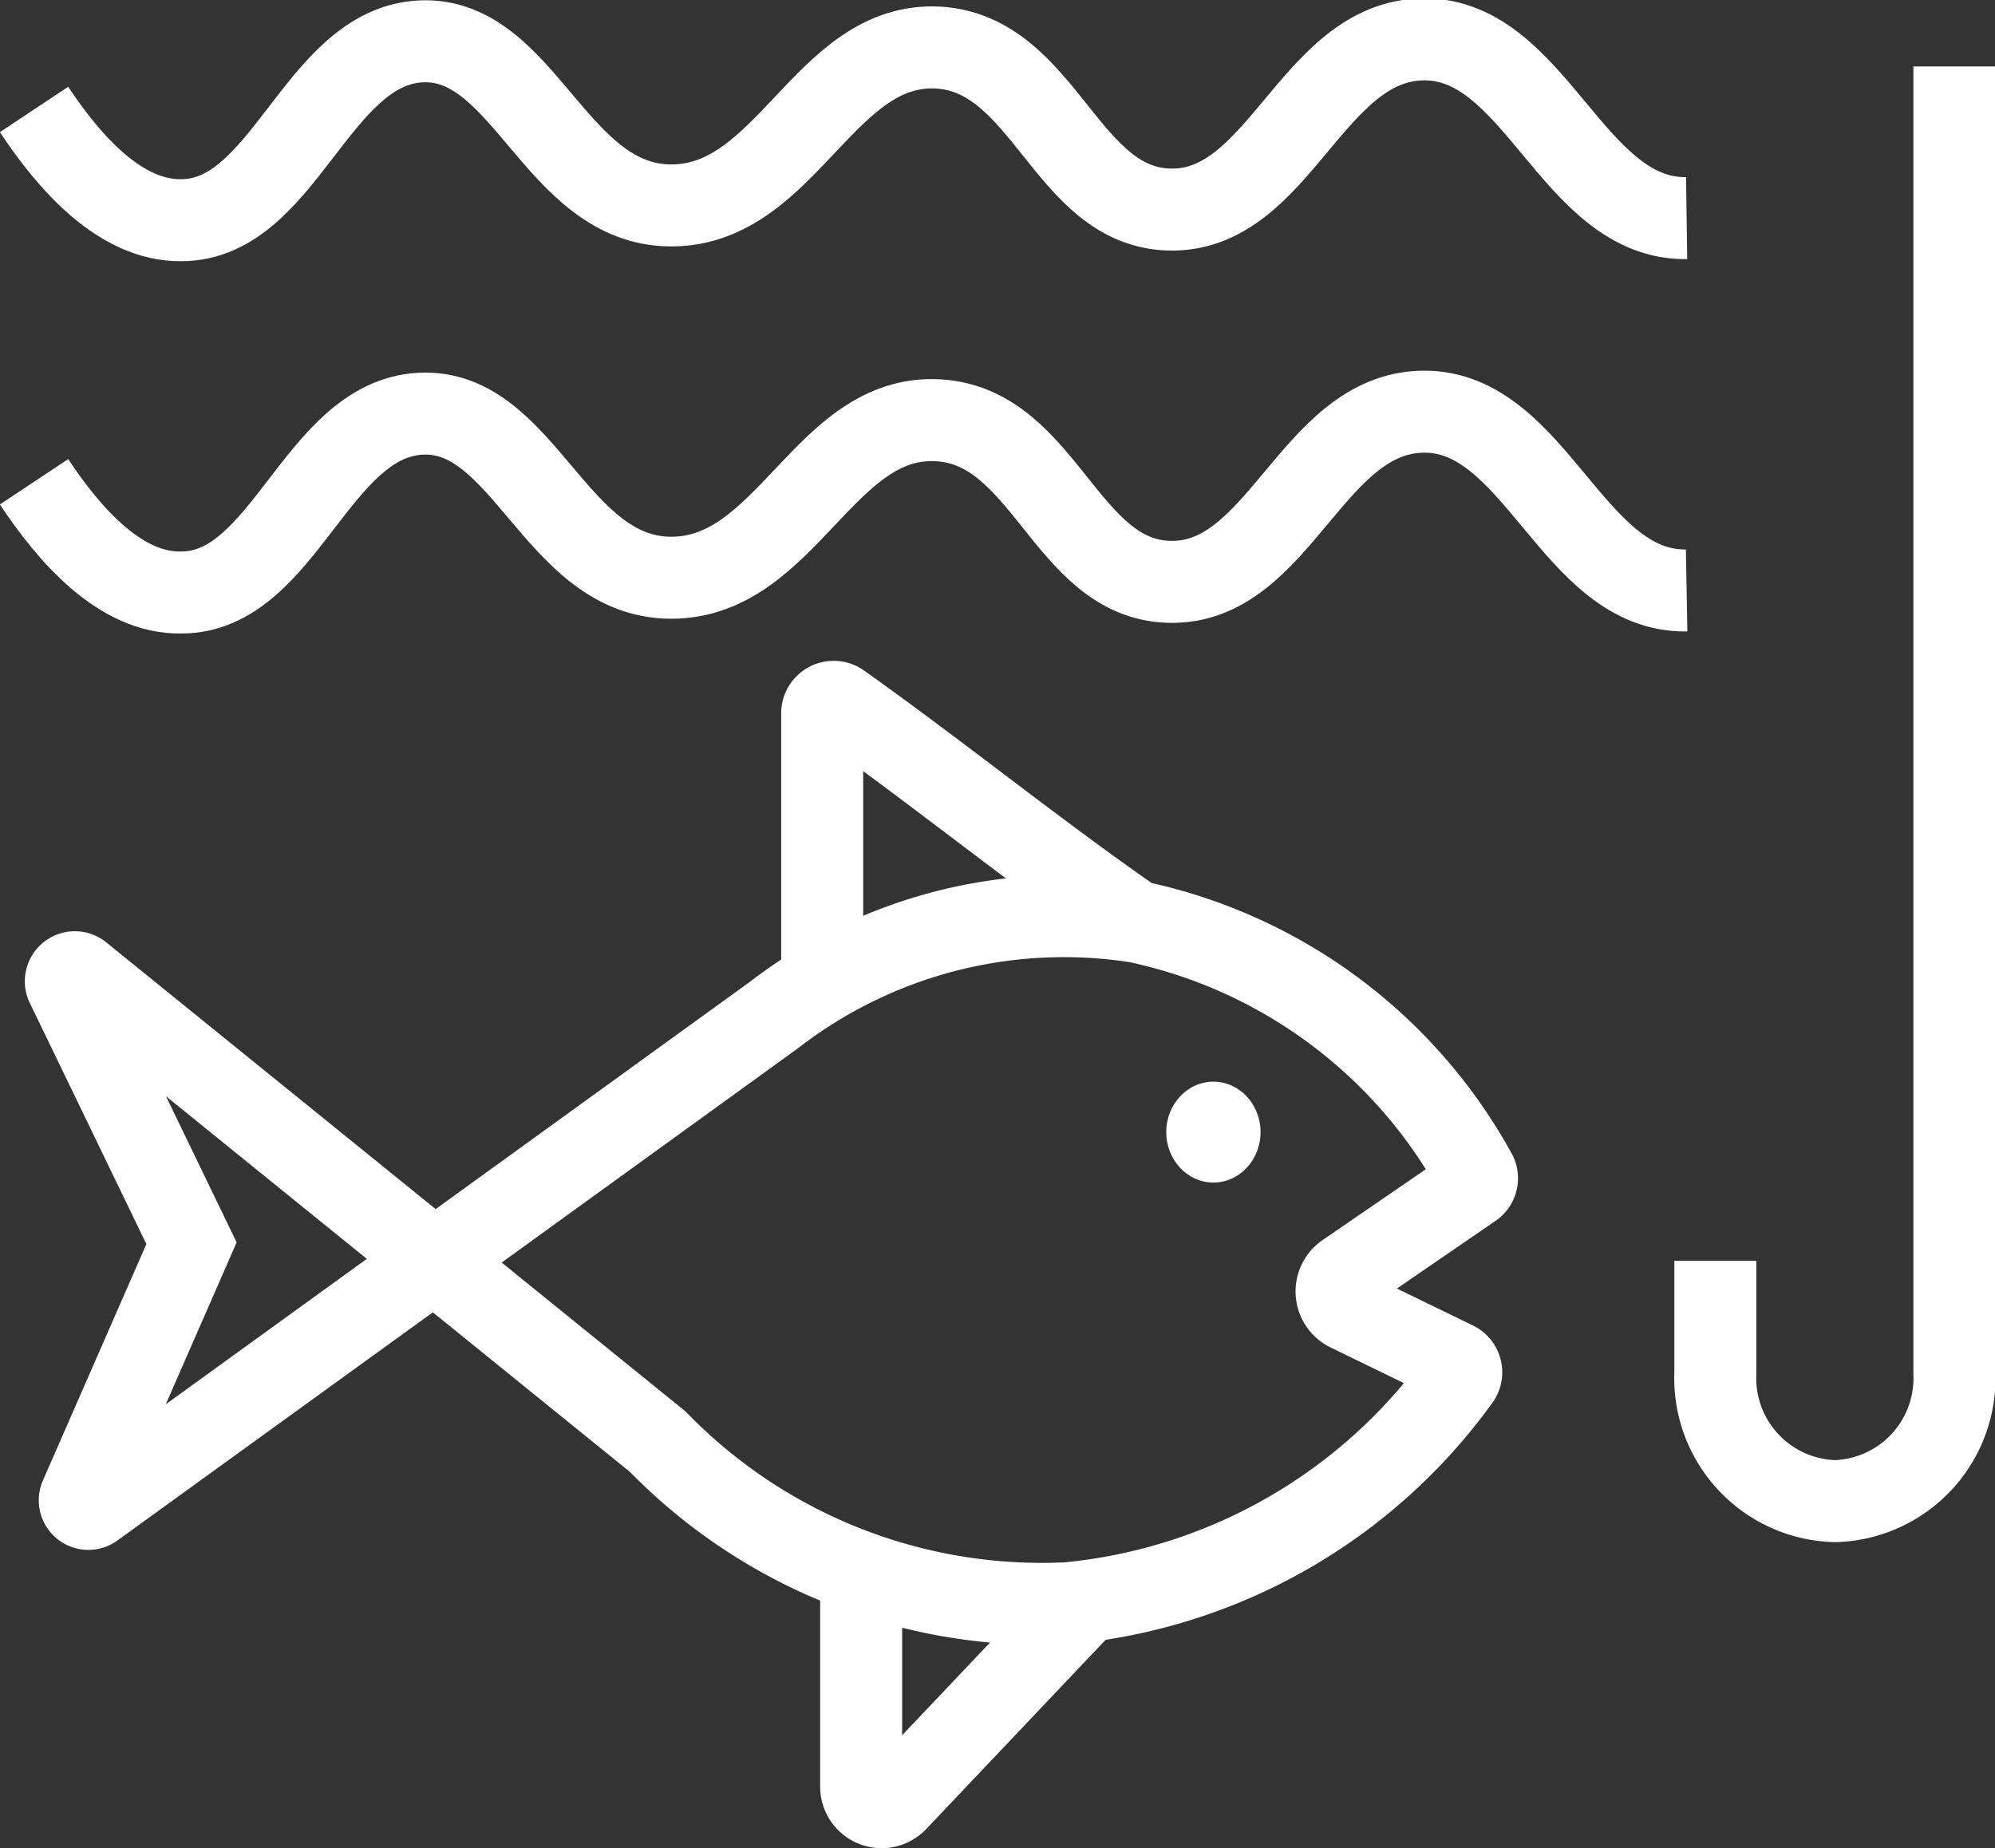 <svg id="Layer_1" data-name="Layer 1" xmlns="http://www.w3.org/2000/svg" viewBox="0 0 48.65 45.07"><rect x="0" y="0" width="48.65" height="45.07" fill="#333333" stroke="none"/><defs><style>.cls-1{fill:none;stroke:#fff;stroke-miterlimit:10;stroke-width:2px;}.cls-2{fill:#fff;}</style></defs><path class="cls-1" d="M446.31,928.74a.21.21,0,0,0,.32.26l16.59-12a11.57,11.57,0,0,1,8.84-2.27,12.35,12.35,0,0,1,8.26,6.12.26.26,0,0,1-.09.36l-3.06,2.1a.52.52,0,0,0,.07.91l2.57,1.25a.27.27,0,0,1,.11.41,13.33,13.33,0,0,1-9.54,5.47,13.06,13.06,0,0,1-10-3.94L446.29,916a.22.22,0,0,0-.33.26l3.05,6.31Z" transform="translate(-444.34 -892.25)"/><path class="cls-1" d="M464.39,916.22v-6.58a.28.28,0,0,1,.43-.23c2.37,1.68,4.88,3.71,7.24,5.34" transform="translate(-444.34 -892.25)"/><path class="cls-1" d="M465.34,930.64v5.19a.5.5,0,0,0,.86.34l4.74-5" transform="translate(-444.34 -892.25)"/><path class="cls-1" d="M445.17,894.92c.85,1.28,2.1,2.72,3.59,2.7,2.52,0,3.29-4.22,5.83-4.36s3.29,4,6.12,4,3.73-4,6.51-3.85c2.61.16,3.1,3.88,5.63,3.95,2.7.08,3.47-4.13,6.21-4.15s3.63,4.4,6.41,4.36" transform="translate(-444.34 -892.25)"/><path class="cls-1" d="M445.17,904c.85,1.28,2.1,2.73,3.59,2.7,2.52,0,3.29-4.22,5.83-4.36s3.29,4,6.12,4,3.73-4,6.51-3.84c2.61.15,3.1,3.87,5.63,3.94,2.7.08,3.47-4.13,6.21-4.15s3.63,4.41,6.41,4.36" transform="translate(-444.34 -892.25)"/><ellipse class="cls-2" cx="29.59" cy="27.61" rx="1.15" ry="1.23"/><path class="cls-1" d="M492,893.87v31.87a3,3,0,0,1-2.91,3.12h0a3,3,0,0,1-2.92-3.12V923" transform="translate(-444.34 -892.25)"/></svg>